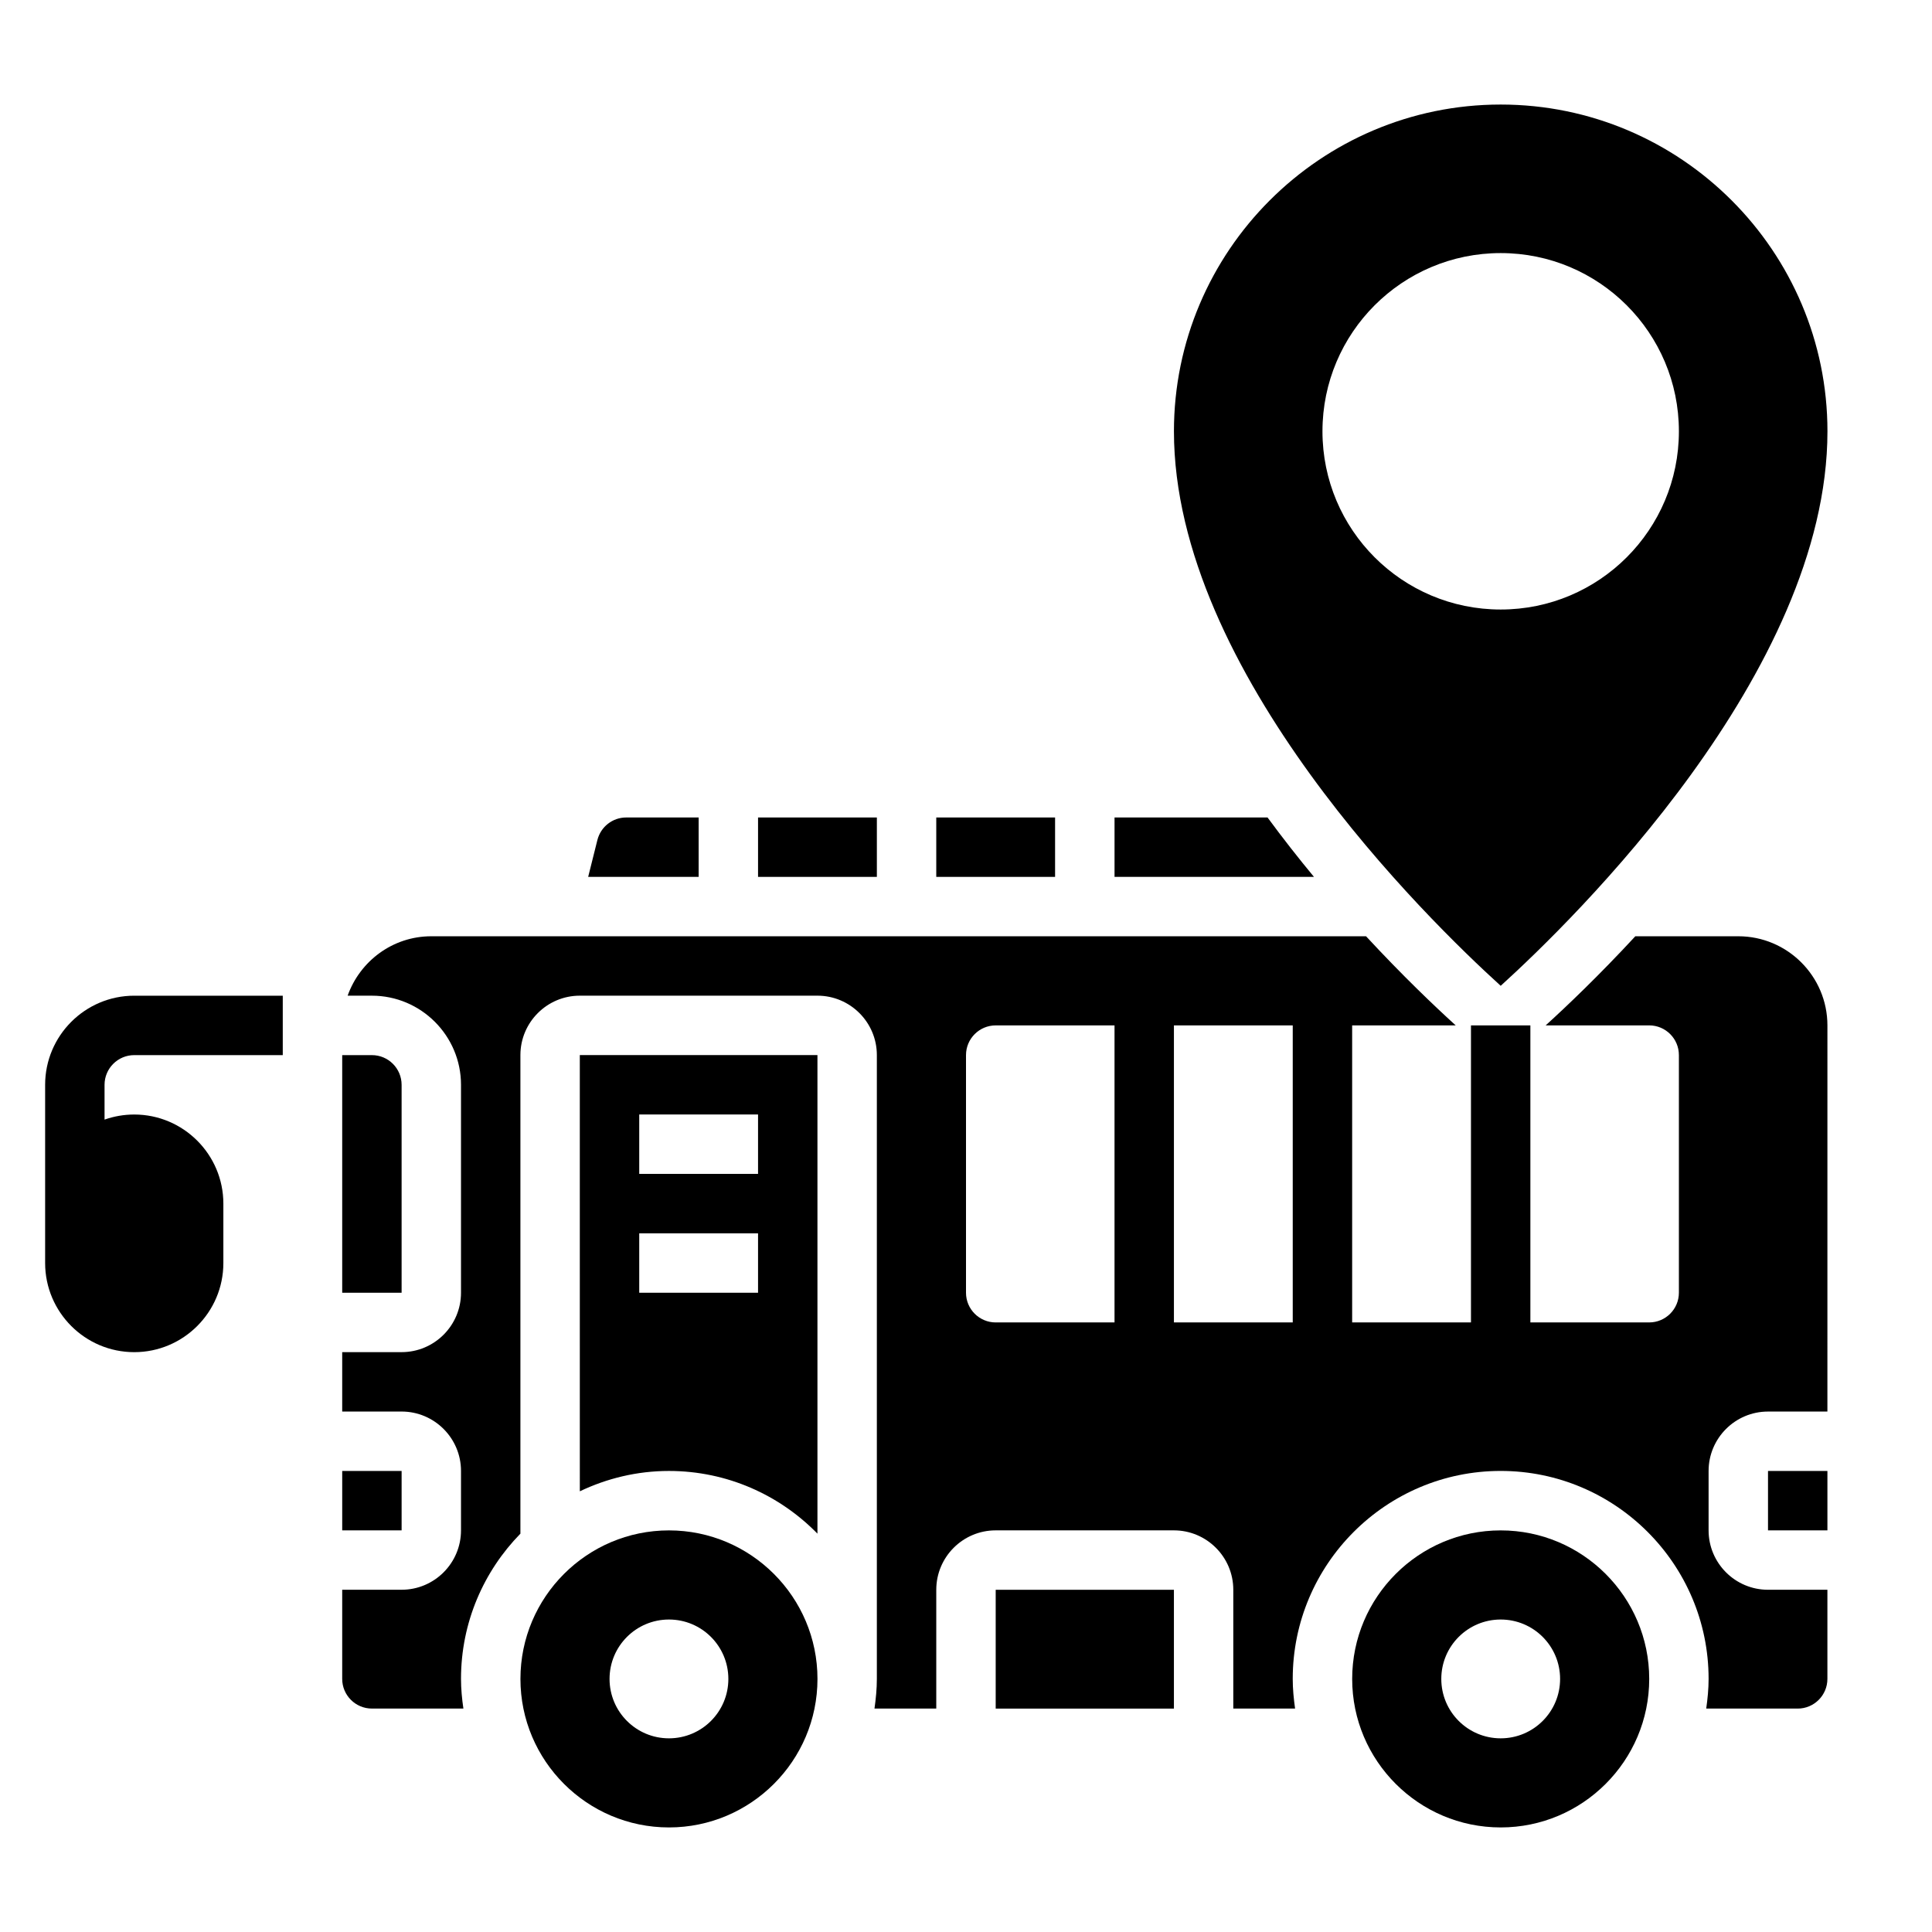 <?xml version="1.0" encoding="UTF-8"?>
<!-- Uploaded to: SVG Repo, www.svgrepo.com, Generator: SVG Repo Mixer Tools -->
<svg fill="#000000" width="800px" height="800px" version="1.1" viewBox="144 144 512 512" xmlns="http://www.w3.org/2000/svg">
 <g>
  <path d="m155.96 431.49v47.23c0 13.02 10.598 23.617 23.617 23.617s23.617-10.598 23.617-23.617v-15.742c0-13.02-10.598-23.617-23.617-23.617-2.762 0-5.414 0.48-7.871 1.348v-9.219c0-4.344 3.527-7.871 7.871-7.871h39.359v-15.742l-39.359-0.004c-13.02 0-23.617 10.594-23.617 23.617z"/>
  <path d="m321.28 549.57c-21.703 0-39.359 17.656-39.359 39.359s17.656 39.359 39.359 39.359 39.359-17.656 39.359-39.359-17.656-39.359-39.359-39.359zm0 55.105c-8.699 0-15.742-7.047-15.742-15.742 0-8.699 7.047-15.742 15.742-15.742 8.699 0 15.742 7.047 15.742 15.742 0.004 8.695-7.043 15.742-15.742 15.742z"/>
  <path d="m250.43 431.49c0-4.344-3.527-7.871-7.871-7.871h-7.871v62.977h15.742z"/>
  <path d="m297.66 539.21c7.168-3.418 15.16-5.391 23.613-5.391 15.414 0 29.348 6.375 39.359 16.617v-126.83h-62.977zm15.742-99.855h31.488v15.742h-31.488zm0 31.488h31.488v15.742h-31.488z"/>
  <path d="m329.15 360.64h-19.191c-3.621 0-6.754 2.457-7.644 5.969l-2.445 9.777h29.281z"/>
  <path d="m479.91 360.64h-40.547v15.742h52.852c-4.102-4.949-8.234-10.215-12.305-15.742z"/>
  <path d="m541.7 405.25c19.191-17.406 86.594-83.098 86.594-146.95 0-47.742-38.848-86.594-86.594-86.594-47.746 0.004-86.594 38.852-86.594 86.594 0 63.852 67.402 129.54 86.594 146.95zm-47.234-146.95c0-26.086 21.145-47.23 47.23-47.23 26.086 0 47.23 21.145 47.23 47.23 0 26.086-21.145 47.23-47.23 47.23-26.086 0.004-47.23-21.141-47.23-47.23z"/>
  <path d="m344.89 360.64h31.488v15.742h-31.488z"/>
  <path d="m392.12 360.64h31.488v15.742h-31.488z"/>
  <path d="m234.69 533.82h15.742v15.742h-15.742z"/>
  <path d="m612.54 533.82h15.742v15.742h-15.742z"/>
  <path d="m604.67 392.12h-27.293c-9.652 10.43-18.145 18.516-23.758 23.617h27.434c4.344 0 7.871 3.527 7.871 7.871v62.977c0 4.344-3.527 7.871-7.871 7.871h-31.488v-78.719h-15.742v78.719h-31.488v-78.719h27.441c-5.613-5.102-14.105-13.188-23.758-23.617h-247.72c-10.25 0-18.91 6.606-22.168 15.742l6.426 0.004c13.02 0 23.617 10.598 23.617 23.617v55.105c0 8.684-7.062 15.742-15.742 15.742h-15.742v15.742h15.742c8.684 0 15.742 7.062 15.742 15.742v15.742c0 8.684-7.062 15.742-15.742 15.742h-15.742v23.617c0 4.344 3.527 7.871 7.871 7.871h24.246c-0.375-2.574-0.633-5.188-0.633-7.867 0-14.973 6.023-28.543 15.742-38.484v-126.83c0-8.684 7.062-15.742 15.742-15.742h62.977c8.684 0 15.742 7.062 15.742 15.742v165.31c0 2.676-0.262 5.289-0.629 7.871l16.375 0.004v-31.488c0-8.684 7.062-15.742 15.742-15.742h47.23c8.684 0 15.742 7.062 15.742 15.742v31.488h16.375c-0.363-2.582-0.625-5.195-0.625-7.875 0-30.379 24.727-55.105 55.105-55.105 30.379 0 55.105 24.727 55.105 55.105 0 2.676-0.262 5.289-0.629 7.871l24.242 0.004c4.344 0 7.871-3.527 7.871-7.871v-23.617h-15.742c-8.684 0-15.742-7.062-15.742-15.742v-15.742c0-8.684 7.062-15.742 15.742-15.742h15.742l0.004-102.34c0-13.02-10.598-23.617-23.617-23.617zm-165.31 102.34h-31.488c-4.344 0-7.871-3.527-7.871-7.871v-62.977c0-4.344 3.527-7.871 7.871-7.871h31.488zm47.23 0h-31.488v-78.719h31.488z"/>
  <path d="m541.7 549.57c-21.703 0-39.359 17.656-39.359 39.359s17.656 39.359 39.359 39.359c21.703 0 39.359-17.656 39.359-39.359s-17.656-39.359-39.359-39.359zm0 55.105c-8.699 0-15.742-7.047-15.742-15.742 0-8.699 7.047-15.742 15.742-15.742 8.699 0 15.742 7.047 15.742 15.742 0 8.695-7.043 15.742-15.742 15.742z"/>
  <path d="m407.87 565.31h47.23v31.488h-47.23z"/>
 </g>
</svg>